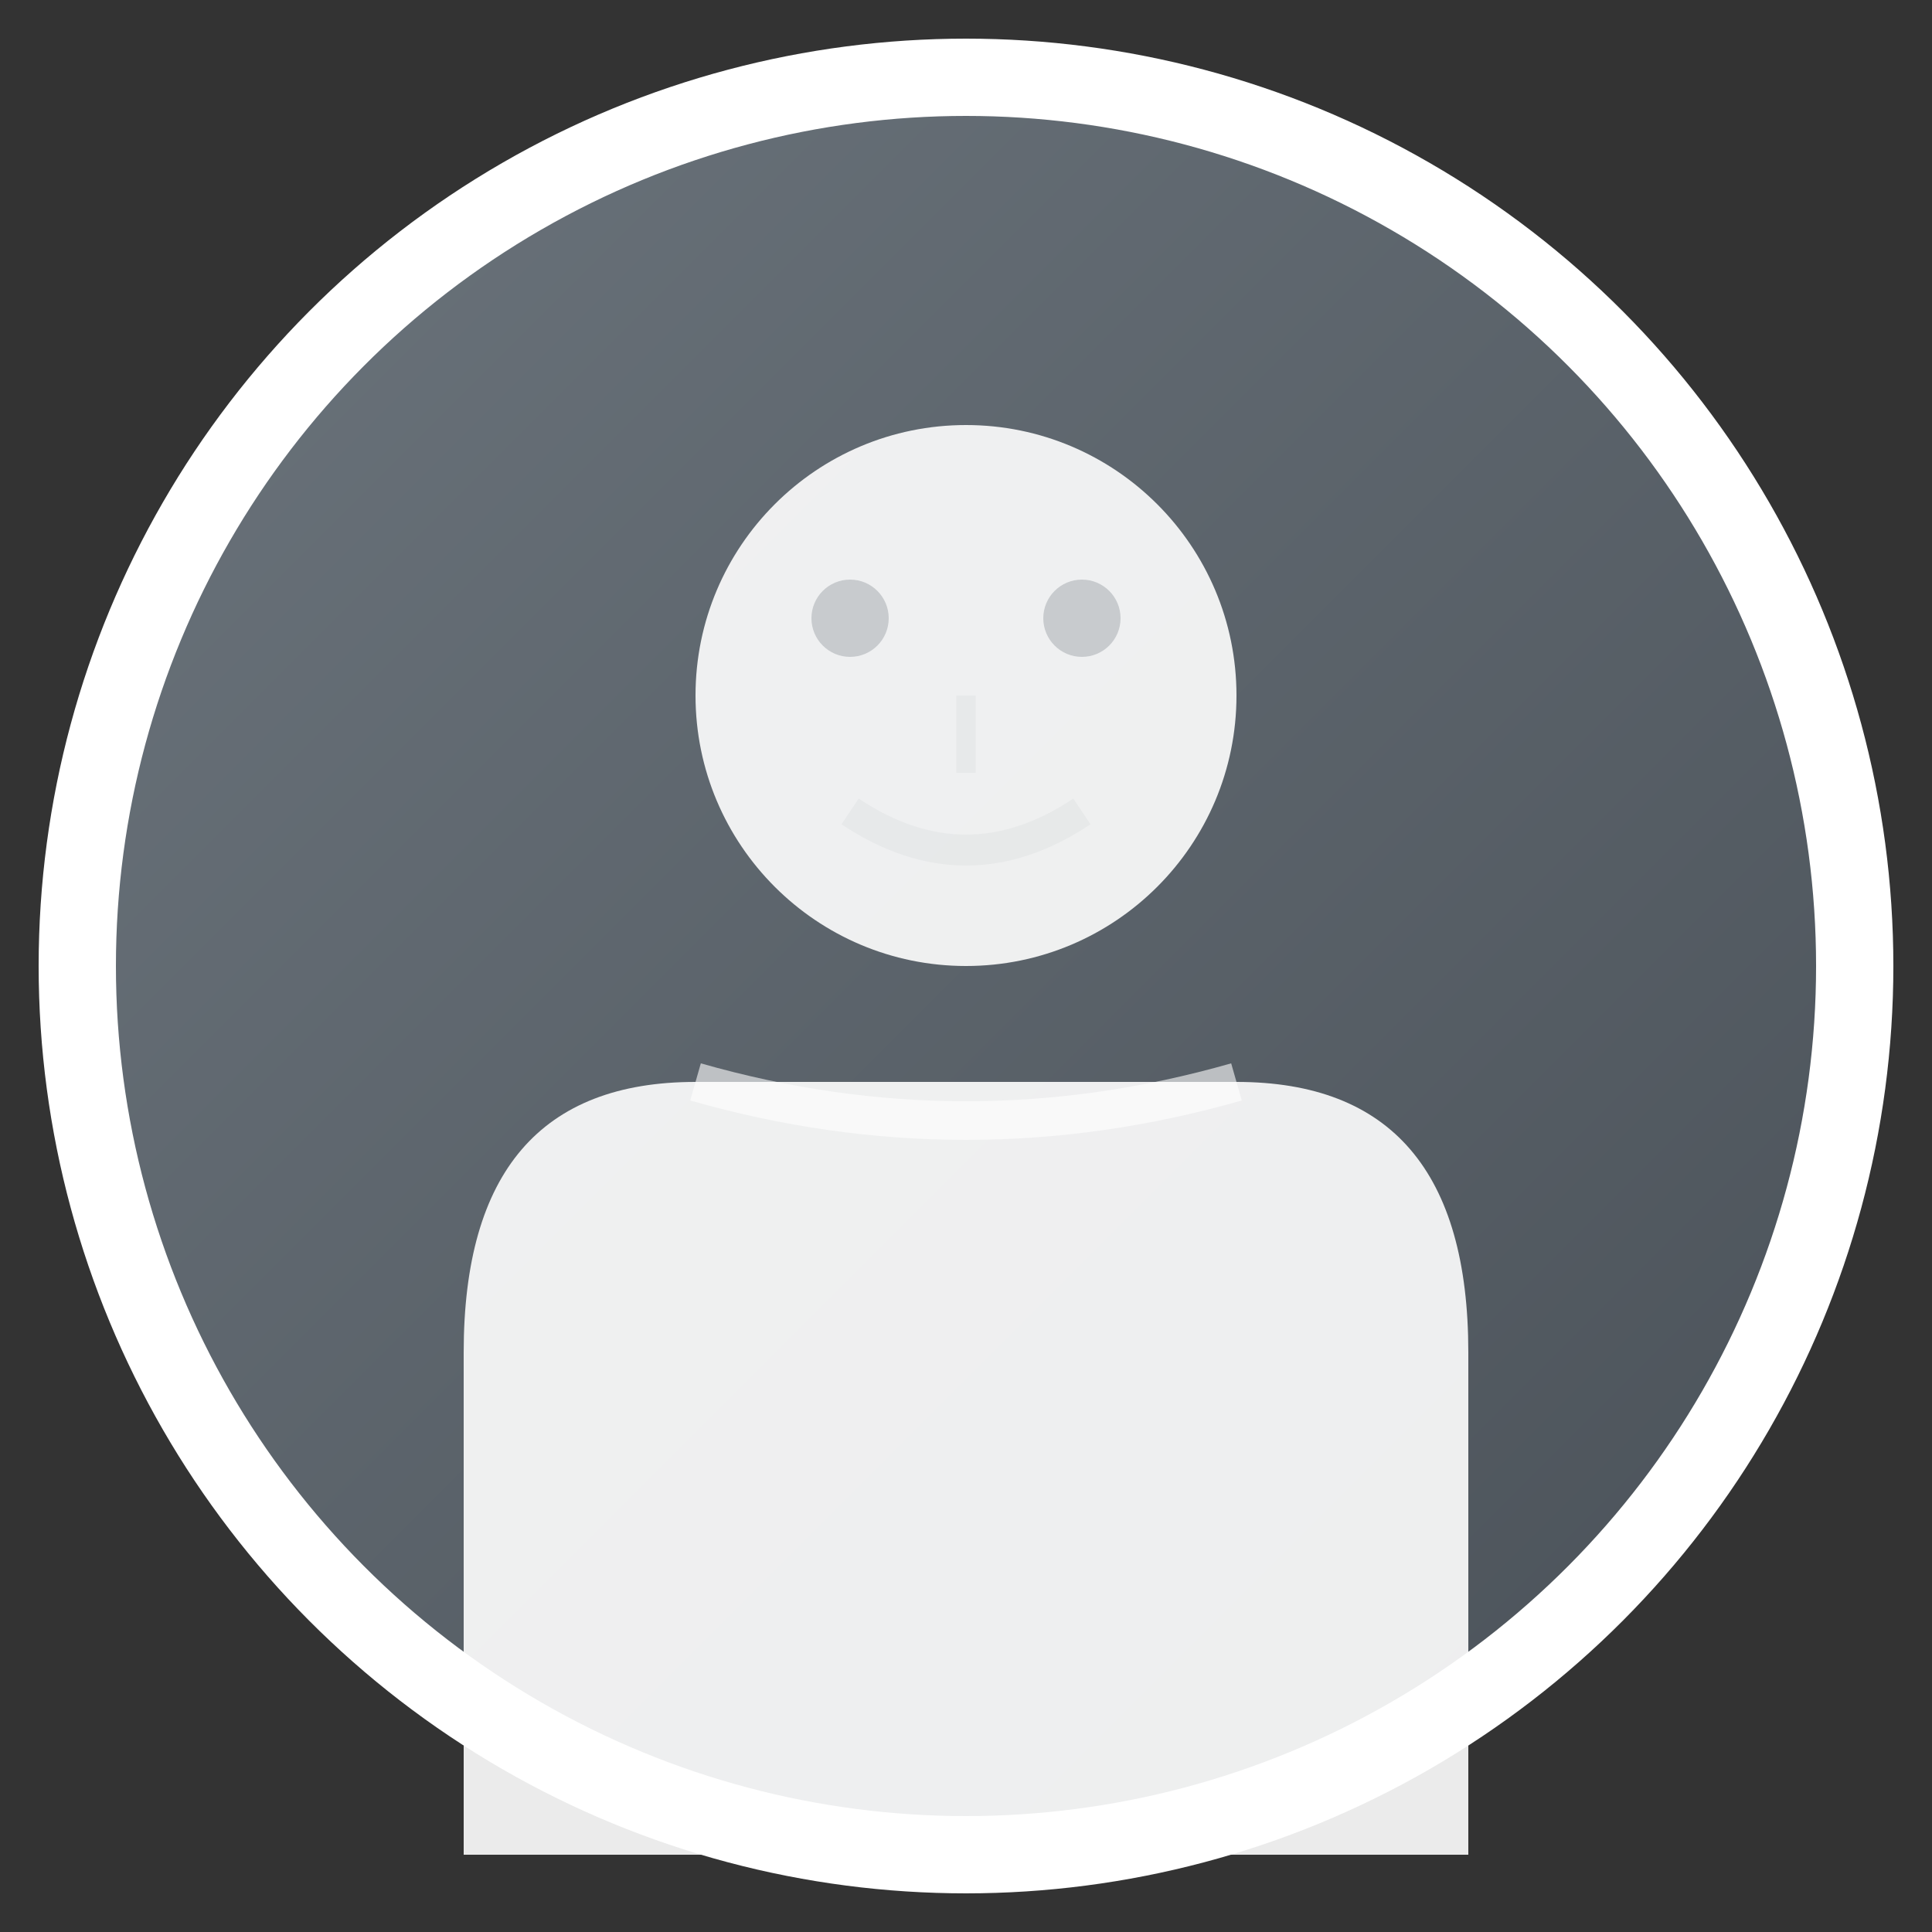 <svg width="50" height="50" viewBox="0 0 50 50" fill="none" xmlns="http://www.w3.org/2000/svg">
  <rect x="0" y="0" width="50" height="50" fill="#333333" stroke="none"/>
  <defs>
    <linearGradient id="avatarGradient" x1="0%" y1="0%" x2="100%" y2="100%">
      <stop offset="0%" style="stop-color:#6c757d;stop-opacity:1" />
      <stop offset="100%" style="stop-color:#495057;stop-opacity:1" />
    </linearGradient>
  </defs>
  
  <!-- Background circle -->
  <circle cx="25" cy="25" r="23" fill="url(#avatarGradient)" stroke="#ffffff" stroke-width="2"/>
  
  <!-- Person silhouette -->
  <g fill="#ffffff" opacity="0.9">
    <!-- Head -->
    <circle cx="25" cy="18" r="7"/>
    
    <!-- Body/Shoulders -->
    <path d="M12 35 Q12 28 18 28 L32 28 Q38 28 38 35 L38 48 L12 48 Z"/>
  </g>
  
  <!-- Subtle facial features -->
  <g fill="#6c757d" opacity="0.3">
    <!-- Eyes -->
    <circle cx="22" cy="16" r="1"/>
    <circle cx="28" cy="16" r="1"/>
    
    <!-- Nose -->
    <path d="M25 18 L25 20" stroke="#6c757d" stroke-width="0.5" opacity="0.2"/>
    
    <!-- Mouth -->
    <path d="M22 21 Q25 23 28 21" stroke="#6c757d" stroke-width="0.8" fill="none" opacity="0.2"/>
  </g>
  
  <!-- Professional touch - collar/neckline -->
  <path d="M18 28 Q25 30 32 28" stroke="#ffffff" stroke-width="1" fill="none" opacity="0.6"/>
</svg>
